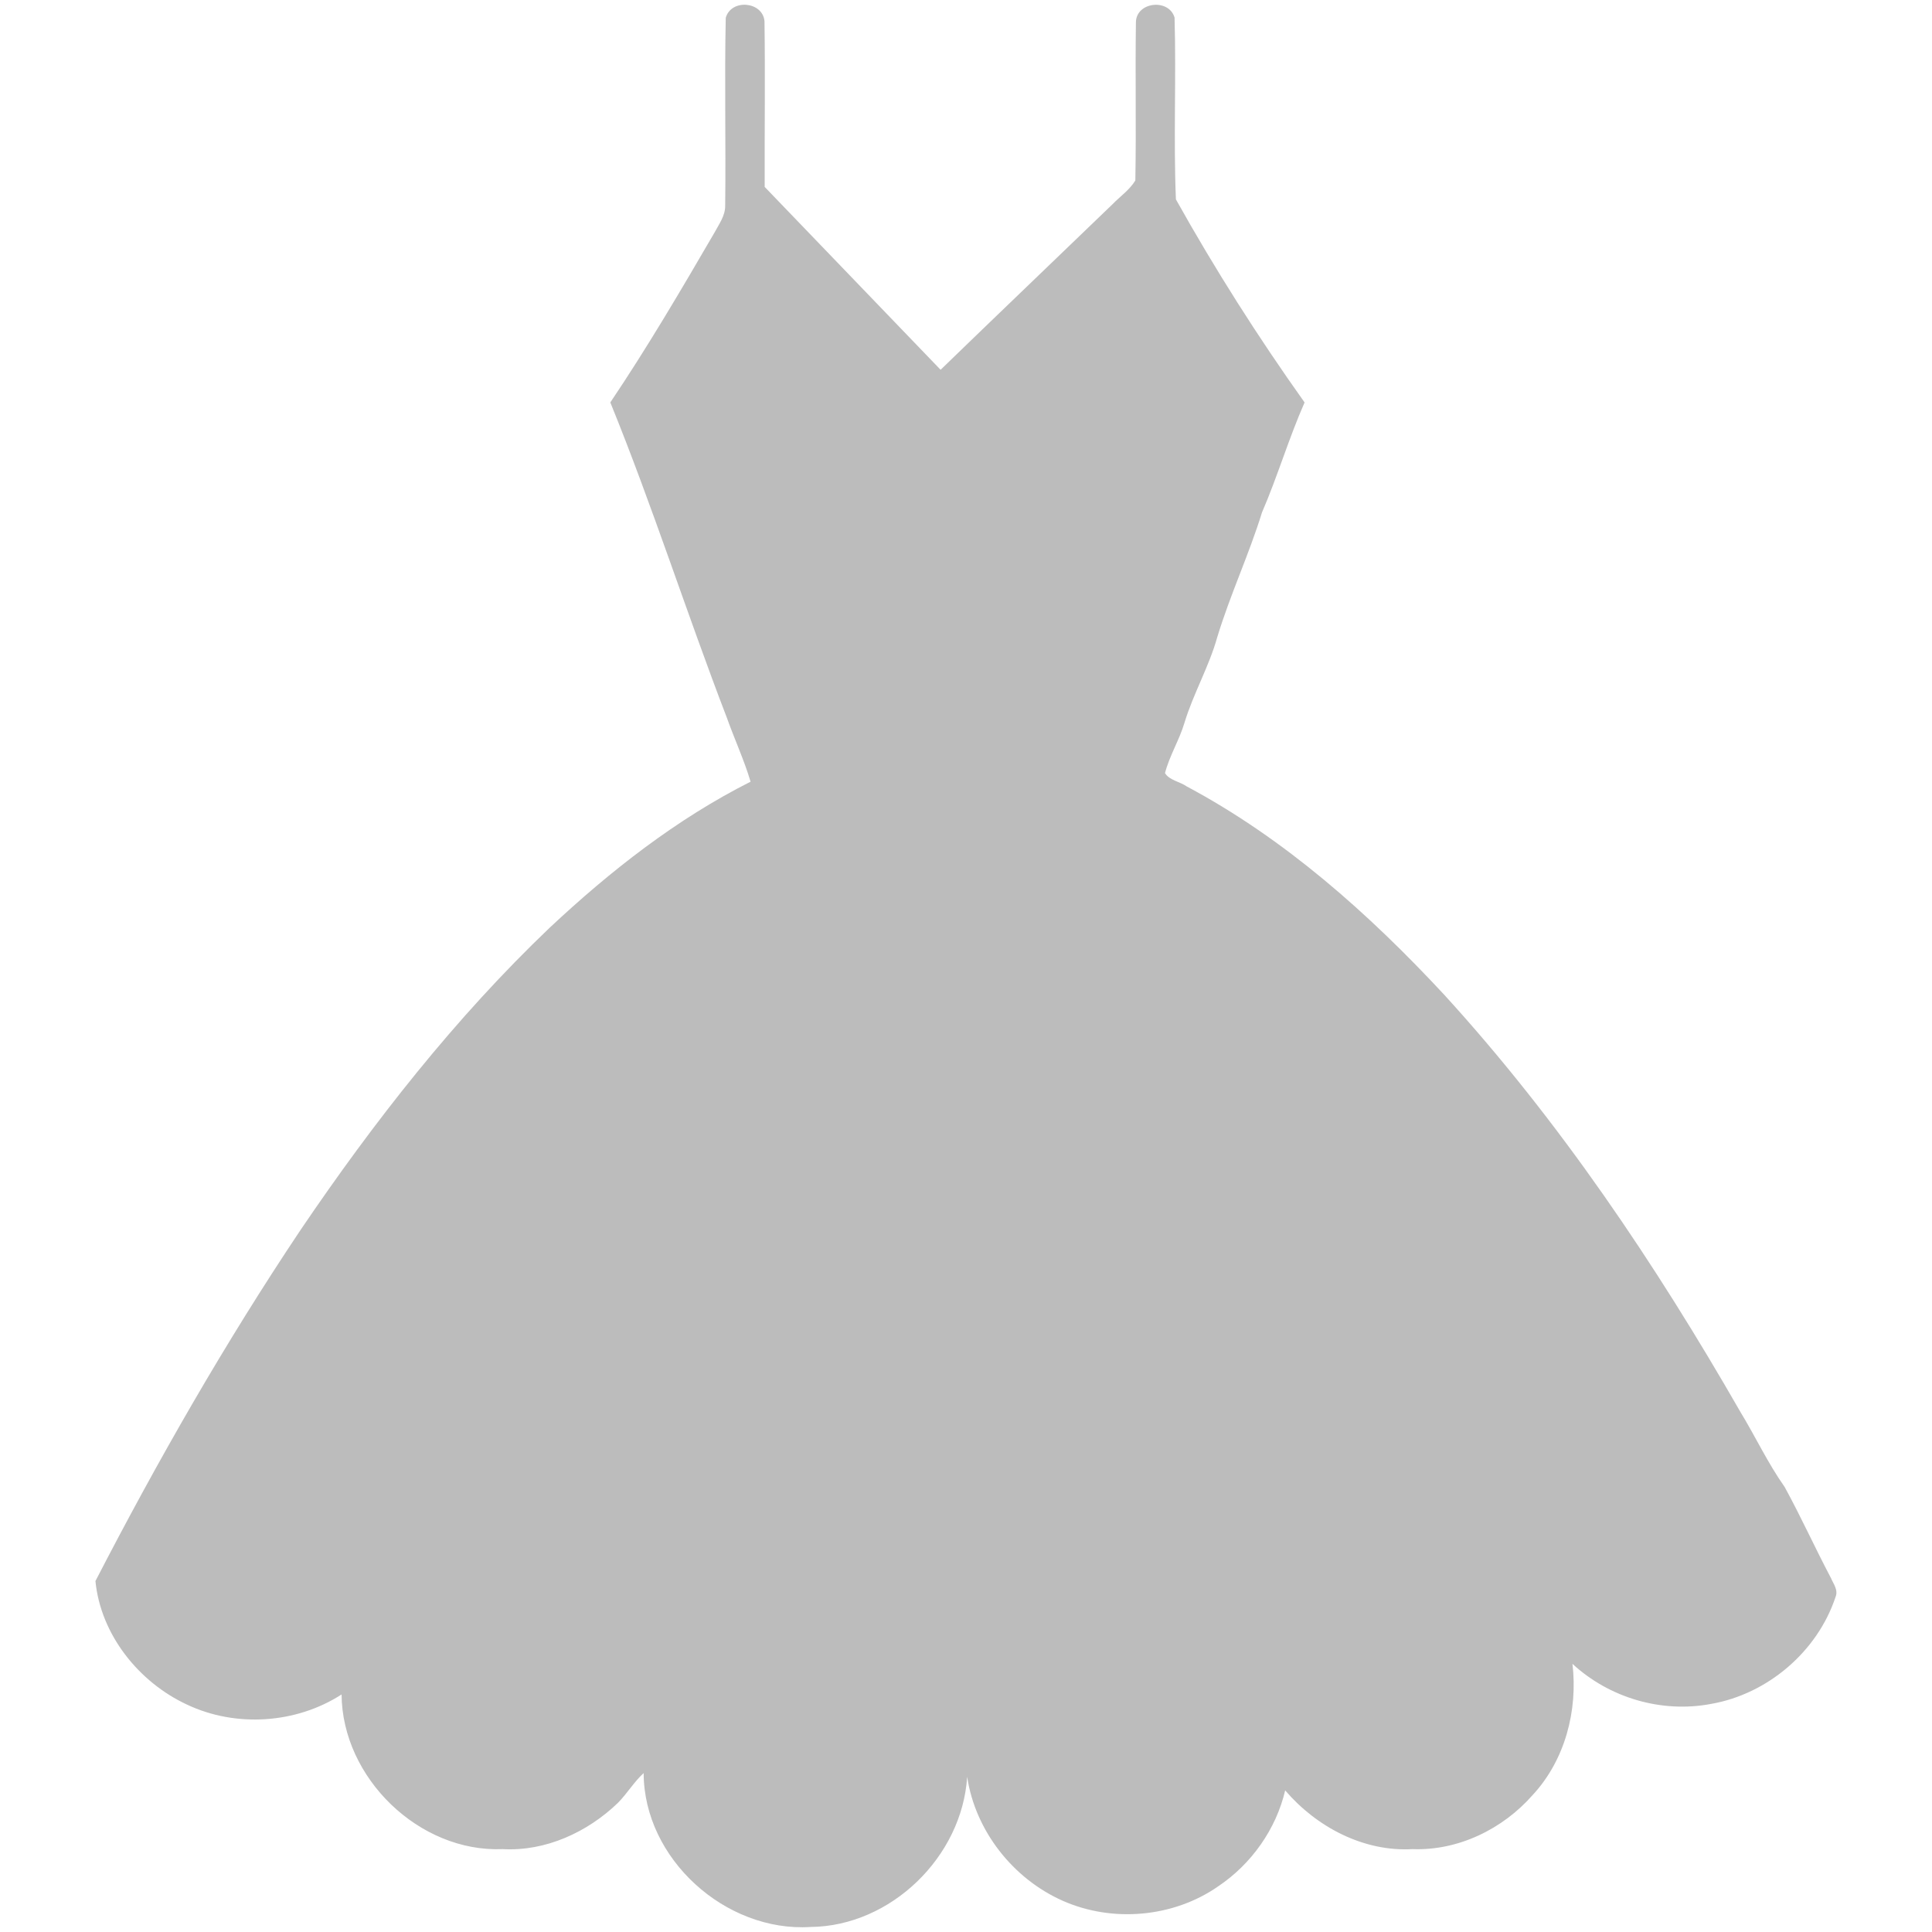 <?xml version="1.0" encoding="utf-8"?>
<!-- Generator: Adobe Illustrator 16.0.0, SVG Export Plug-In . SVG Version: 6.00 Build 0)  -->
<!DOCTYPE svg PUBLIC "-//W3C//DTD SVG 1.1//EN" "http://www.w3.org/Graphics/SVG/1.1/DTD/svg11.dtd">
<svg version="1.1" id="Layer_1" xmlns="http://www.w3.org/2000/svg" xmlns:xlink="http://www.w3.org/1999/xlink" x="0px" y="0px"
	 width="20px" height="20px" viewBox="0 0 20 20" enable-background="new 0 0 20 20" xml:space="preserve">
<path fill="#BCBCBC" d="M7.513,0.184C7.57-0.015,7.896,0.014,7.914,0.22c0.008,0.571,0,1.144,0.002,1.715
	C8.523,2.567,9.13,3.198,9.737,3.828c0.591-0.573,1.187-1.142,1.78-1.714c0.078-0.081,0.176-0.147,0.236-0.246
	c0.01-0.548-0.002-1.095,0.006-1.642c0.008-0.209,0.342-0.243,0.4-0.044c0.018,0.627-0.012,1.257,0.014,1.882
	c0.404,0.723,0.85,1.425,1.332,2.102c-0.164,0.372-0.279,0.764-0.441,1.139c-0.135,0.437-0.33,0.852-0.463,1.291
	c-0.086,0.307-0.248,0.584-0.34,0.888c-0.053,0.178-0.154,0.338-0.201,0.519c0.045,0.075,0.154,0.088,0.225,0.138
	c1.016,0.542,1.885,1.317,2.664,2.155c1.195,1.309,2.188,2.788,3.068,4.321c0.156,0.256,0.283,0.529,0.457,0.775
	c0.17,0.31,0.314,0.63,0.48,0.944c0.025,0.06,0.078,0.124,0.047,0.197c-0.188,0.565-0.703,1.004-1.289,1.106
	c-0.512,0.097-1.053-0.063-1.434-0.415c0.057,0.482-0.076,0.996-0.412,1.358c-0.309,0.352-0.77,0.578-1.244,0.56
	c-0.506,0.029-0.994-0.229-1.318-0.608c-0.094,0.402-0.35,0.763-0.693,0.993c-0.463,0.323-1.094,0.378-1.609,0.15
	s-0.906-0.724-0.99-1.284c-0.052,0.827-0.788,1.547-1.622,1.555c-0.88,0.055-1.725-0.705-1.727-1.593
	c-0.099,0.09-0.169,0.209-0.265,0.307c-0.316,0.305-0.75,0.505-1.195,0.48c-0.865,0.036-1.661-0.738-1.667-1.601
	c-0.47,0.303-1.095,0.344-1.6,0.105c-0.5-0.232-0.894-0.725-0.948-1.279c0.644-1.247,1.343-2.469,2.125-3.637
	c0.759-1.12,1.599-2.193,2.579-3.128c0.626-0.586,1.31-1.123,2.078-1.51C7.703,7.867,7.603,7.651,7.524,7.429
	C7.108,6.347,6.755,5.24,6.318,4.166C6.702,3.595,7.05,3.003,7.395,2.41c0.047-0.088,0.113-0.176,0.112-0.279
	C7.515,1.48,7.499,0.832,7.513,0.184z"/>
</svg>
